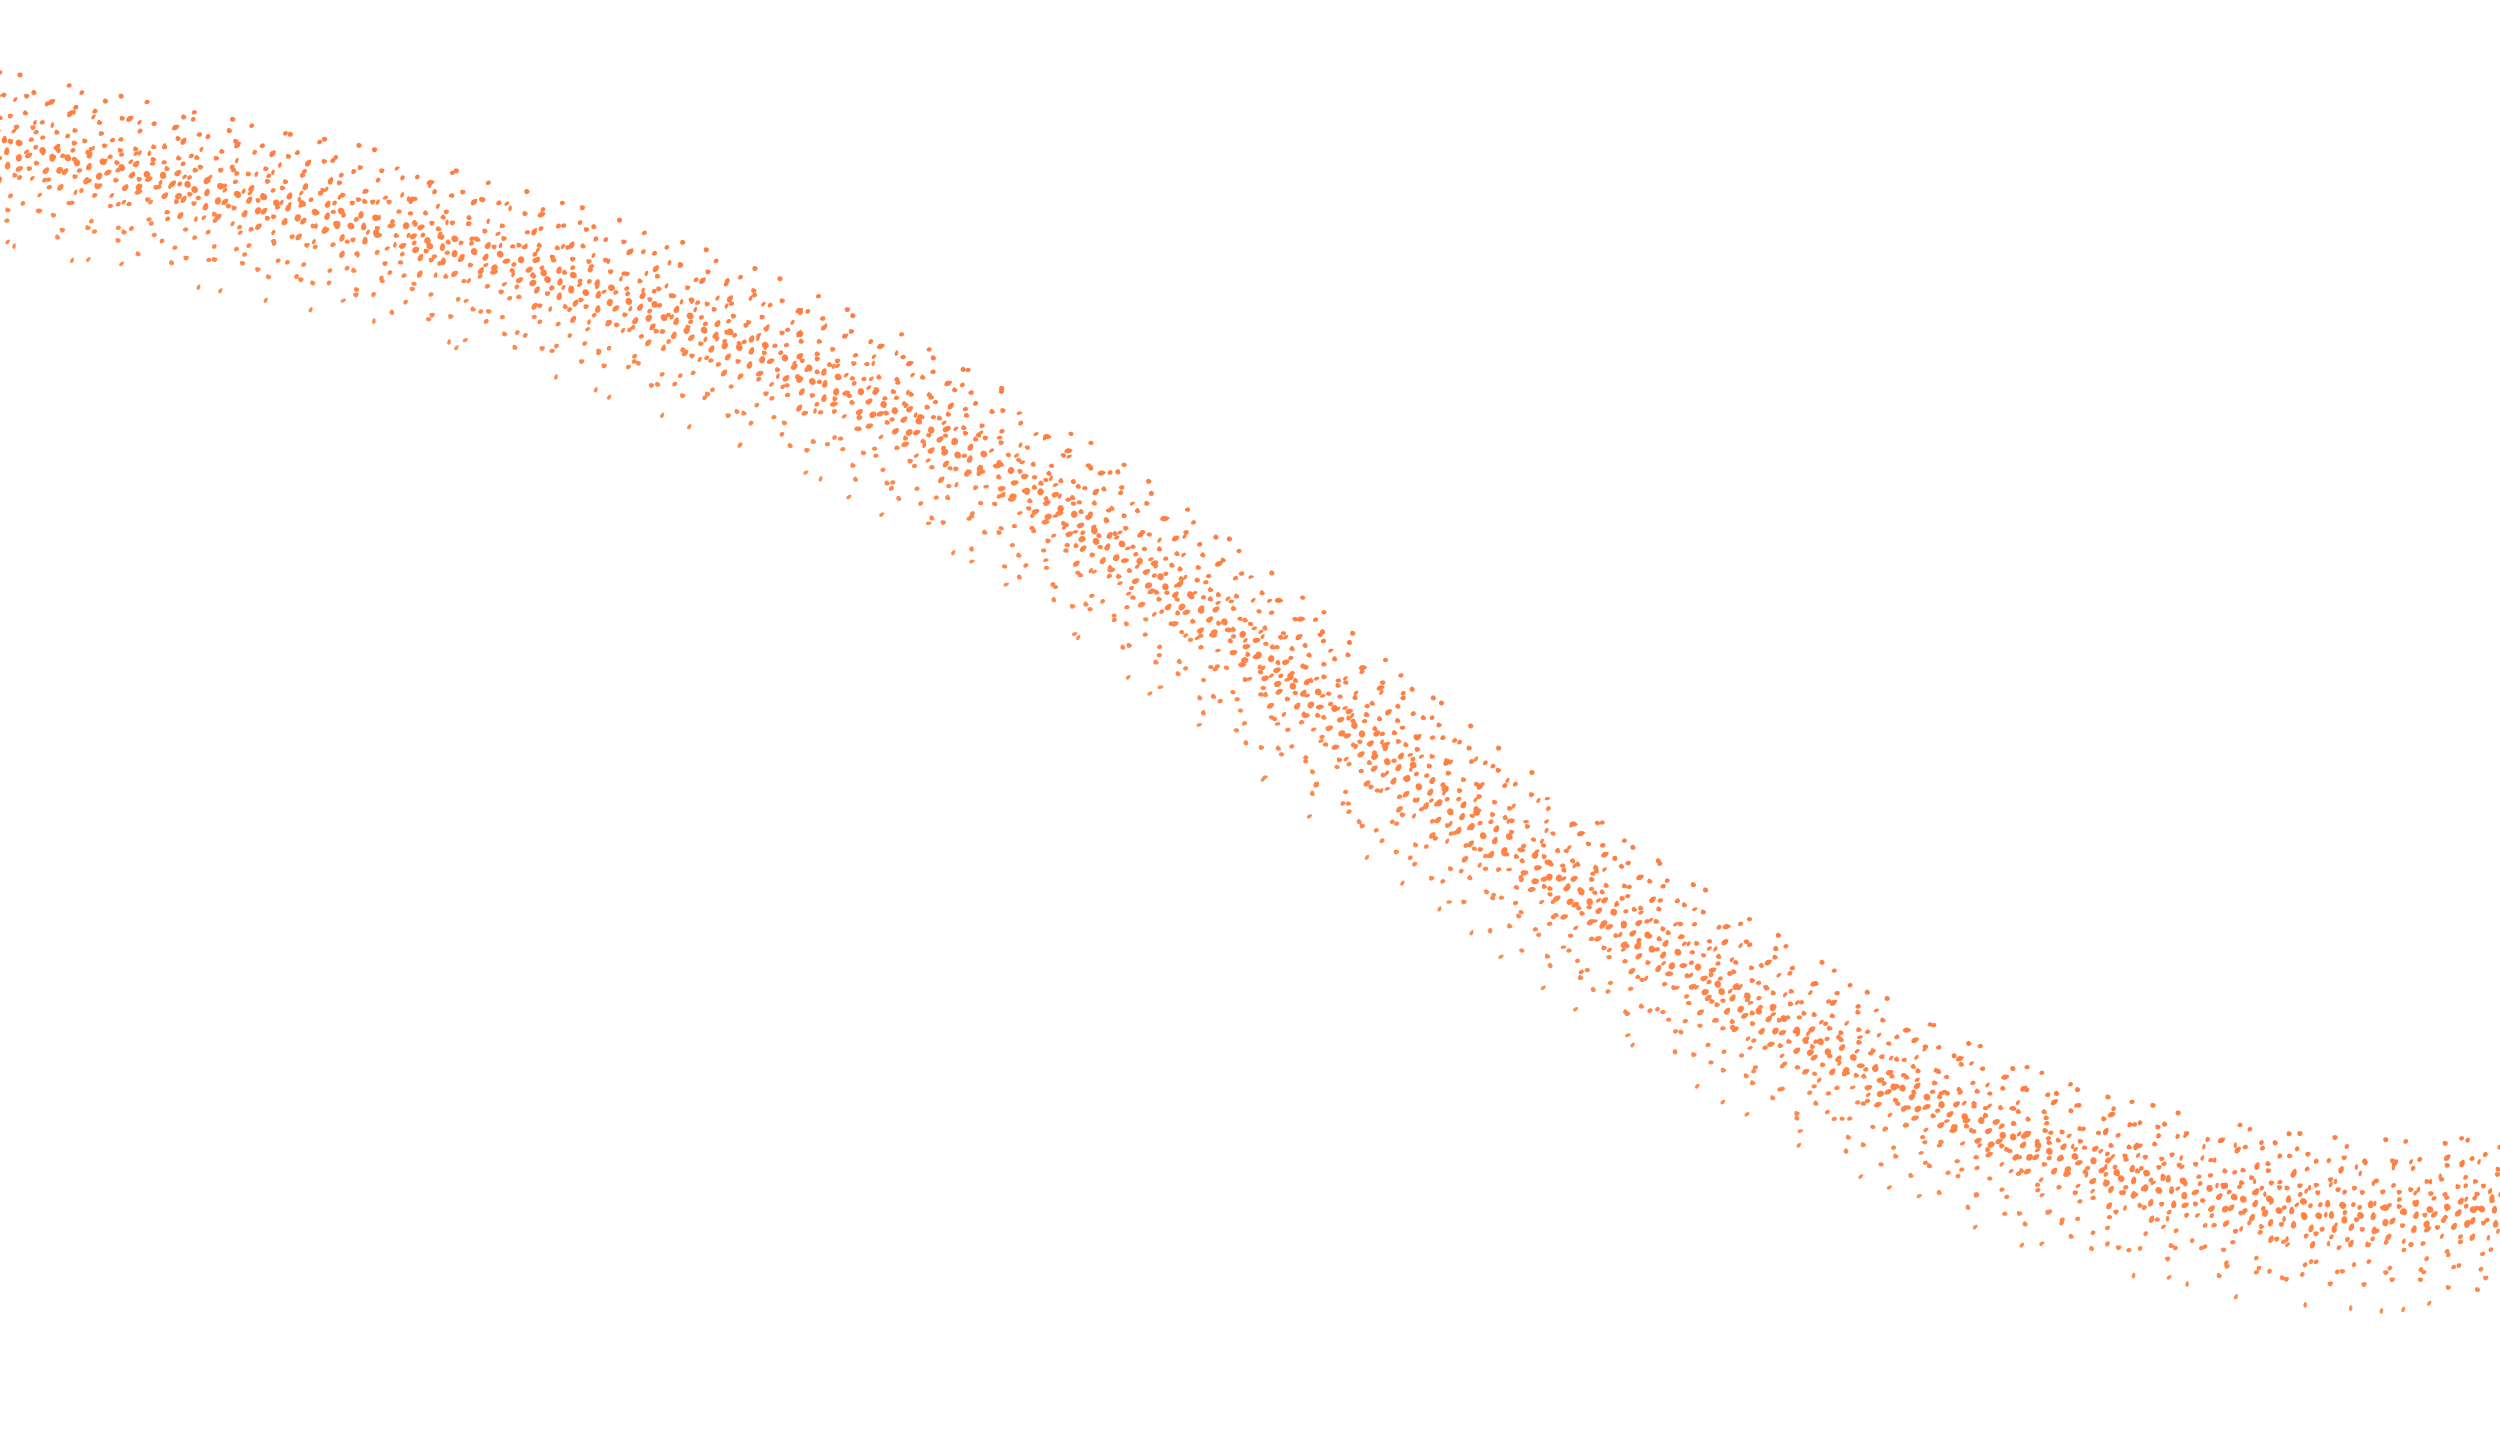<svg width="1440" height="832" viewBox="0 0 1440 832" fill="none" xmlns="http://www.w3.org/2000/svg" xmlns:xlink="http://www.w3.org/1999/xlink">
<g clip-path="url(#clip0_433_2771)">
<g filter="url(#filter0_f_433_2771)">
<use xlink:href="#stroke0_433_2771" transform="translate(-504.744 268.358) scale(0.276) rotate(-4.801)"/>
<use xlink:href="#stroke0_433_2771" transform="translate(-499.529 287.692) scale(0.276) rotate(-33.215)"/>
<use xlink:href="#stroke0_433_2771" transform="translate(-476.68 270.941) scale(0.276) rotate(-27.616)"/>
<use xlink:href="#stroke0_433_2771" transform="translate(-442.931 238.5) scale(0.276) rotate(-6.11)"/>
<use xlink:href="#stroke0_433_2771" transform="translate(-415.907 221.968) scale(0.276) rotate(1.157)"/>
<use xlink:href="#stroke0_433_2771" transform="translate(-402.638 219.748) scale(0.276) rotate(-8.214)"/>
<use xlink:href="#stroke0_433_2771" transform="translate(-390.021 222.657) scale(0.276) rotate(-21.343)"/>
<use xlink:href="#stroke0_433_2771" transform="translate(-372.012 219.492) scale(0.276) rotate(-27.842)"/>
<use xlink:href="#stroke0_433_2771" transform="translate(-354.813 232.978) scale(0.276) rotate(-48.138)"/>
<use xlink:href="#stroke0_433_2771" transform="matrix(0.232 -0.151 0.151 0.232 -331.879 204.793)"/>
<use xlink:href="#stroke0_433_2771" transform="translate(-293.005 162.627) scale(0.276) rotate(-2.087)"/>
<use xlink:href="#stroke0_433_2771" transform="translate(-291.946 199.391) scale(0.276) rotate(-45.956)"/>
<use xlink:href="#stroke0_433_2771" transform="matrix(0.218 -0.17 0.17 0.218 -270.109 179.49)"/>
<use xlink:href="#stroke0_433_2771" transform="matrix(0.247 -0.124 0.124 0.247 -246.814 154.346)"/>
<use xlink:href="#stroke0_433_2771" transform="translate(-233.166 171.038) scale(0.276) rotate(-54.13)"/>
<use xlink:href="#stroke0_433_2771" transform="translate(-220.323 154.78) scale(0.276) rotate(-57.027)"/>
<use xlink:href="#stroke0_433_2771" transform="translate(-208.37 151.404) scale(0.276) rotate(-74.119)"/>
<use xlink:href="#stroke0_433_2771" transform="translate(-213.645 102.534) scale(0.276) rotate(-51.669)"/>
<use xlink:href="#stroke0_433_2771" transform="matrix(0.255 -0.105 0.105 0.255 -193.986 51.122)"/>
<use xlink:href="#stroke0_433_2771" transform="translate(-162.099 34.034) scale(0.276) rotate(-8.214)"/>
<use xlink:href="#stroke0_433_2771" transform="translate(-100.185 11.348) scale(0.276) rotate(30.557)"/>
<use xlink:href="#stroke0_433_2771" transform="translate(-100.944 24.557) scale(0.276) rotate(8.552)"/>
<use xlink:href="#stroke0_433_2771" transform="translate(-88.994 37.742) scale(0.276) rotate(-3.793)"/>
<use xlink:href="#stroke0_433_2771" transform="translate(-30.313 21.701) scale(0.276) rotate(31.034)"/>
<use xlink:href="#stroke0_433_2771" transform="translate(-46.987 50.853) scale(0.276) rotate(-8.863)"/>
<use xlink:href="#stroke0_433_2771" transform="translate(7.361 33.056) scale(0.276) rotate(23.933)"/>
<use xlink:href="#stroke0_433_2771" transform="translate(11.194 48.076) scale(0.276) rotate(5.768)"/>
<use xlink:href="#stroke0_433_2771" transform="translate(51.968 43.153) scale(0.276) rotate(22.94)"/>
<use xlink:href="#stroke0_433_2771" transform="translate(80.704 46.199) scale(0.276) rotate(28.123)"/>
<use xlink:href="#stroke0_433_2771" transform="translate(75.052 66.66) scale(0.276) rotate(0.641)"/>
<use xlink:href="#stroke0_433_2771" transform="translate(110.08 62.502) scale(0.276) rotate(13.24)"/>
<use xlink:href="#stroke0_433_2771" transform="translate(128.892 69.392) scale(0.276) rotate(9.207)"/>
<use xlink:href="#stroke0_433_2771" transform="translate(148.191 76.691) scale(0.276) rotate(5.512)"/>
<use xlink:href="#stroke0_433_2771" transform="translate(157.479 95.765) scale(0.276) rotate(-10.643)"/>
<use xlink:href="#stroke0_433_2771" transform="translate(235.208 73.637) scale(0.276) rotate(43.001)"/>
<use xlink:href="#stroke0_433_2771" transform="translate(204.269 105.612) scale(0.276) rotate(-8.409)"/>
<use xlink:href="#stroke0_433_2771" transform="translate(246.404 95.261) scale(0.276) rotate(13.425)"/>
<use xlink:href="#stroke0_433_2771" transform="translate(296.265 93.403) scale(0.276) rotate(37.752)"/>
<use xlink:href="#stroke0_433_2771" transform="translate(276.417 120.287) scale(0.276) rotate(-2.005)"/>
<use xlink:href="#stroke0_433_2771" transform="translate(297.822 128.422) scale(0.276) rotate(-2.931)"/>
<use xlink:href="#stroke0_433_2771" transform="translate(336.483 123.436) scale(0.276) rotate(14.567)"/>
<use xlink:href="#stroke0_433_2771" transform="translate(348.063 138.286) scale(0.276) rotate(4.071)"/>
<use xlink:href="#stroke0_433_2771" transform="translate(377.339 141.33) scale(0.276) rotate(11.691)"/>
<use xlink:href="#stroke0_433_2771" transform="translate(390.386 156.276) scale(0.276) rotate(2.775)"/>
<use xlink:href="#stroke0_433_2771" transform="translate(440.968 150.924) scale(0.276) rotate(30.272)"/>
<use xlink:href="#stroke0_433_2771" transform="translate(429.04 178.887) scale(0.276) rotate(-1.887)"/>
<use xlink:href="#stroke0_433_2771" transform="translate(491.417 169.401) scale(0.276) rotate(37.183)"/>
<use xlink:href="#stroke0_433_2771" transform="translate(504.979 181.188) scale(0.276) rotate(31.051)"/>
<use xlink:href="#stroke0_433_2771" transform="matrix(0.231 0.152 -0.152 0.231 528.18 191.815)"/>
<use xlink:href="#stroke0_433_2771" transform="translate(518.391 216.561) scale(0.276) rotate(5.59)"/>
<use xlink:href="#stroke0_433_2771" transform="translate(600.348 217.603) scale(0.276) rotate(60.342)"/>
<use xlink:href="#stroke0_433_2771" transform="matrix(0.186 0.204 -0.204 0.186 605.192 227.242)"/>
<use xlink:href="#stroke0_433_2771" transform="translate(623.977 240.116) scale(0.276) rotate(47.052)"/>
<use xlink:href="#stroke0_433_2771" transform="translate(604.572 262.202) scale(0.276) rotate(13.418)"/>
<use xlink:href="#stroke0_433_2771" transform="translate(659.434 266.882) scale(0.276) rotate(44.75)"/>
<use xlink:href="#stroke0_433_2771" transform="translate(655.423 283.933) scale(0.276) rotate(25.358)"/>
<use xlink:href="#stroke0_433_2771" transform="translate(684.735 295.484) scale(0.276) rotate(34.505)"/>
<use xlink:href="#stroke0_433_2771" transform="translate(733.781 311.964) scale(0.276) rotate(60.305)"/>
<use xlink:href="#stroke0_433_2771" transform="translate(740.748 323.706) scale(0.276) rotate(50.404)"/>
<use xlink:href="#stroke0_433_2771" transform="translate(724.439 342.6) scale(0.276) rotate(20.702)"/>
<use xlink:href="#stroke0_433_2771" transform="translate(775.157 352.061) scale(0.276) rotate(48.284)"/>
<use xlink:href="#stroke0_433_2771" transform="translate(778.344 366.678) scale(0.276) rotate(35.454)"/>
<use xlink:href="#stroke0_433_2771" transform="translate(773.643 388.408) scale(0.276) rotate(14.915)"/>
<use xlink:href="#stroke0_433_2771" transform="translate(789.856 403.888) scale(0.276) rotate(12.629)"/>
<use xlink:href="#stroke0_433_2771" transform="translate(805.226 419.983) scale(0.276) rotate(9.342)"/>
<use xlink:href="#stroke0_433_2771" transform="translate(824.505 433.52) scale(0.276) rotate(9.8)"/>
<use xlink:href="#stroke0_433_2771" transform="translate(905.939 440.641) scale(0.276) rotate(64.419)"/>
<use xlink:href="#stroke0_433_2771" transform="translate(895.93 449.479) scale(0.276) rotate(39.532)"/>
<use xlink:href="#stroke0_433_2771" transform="translate(905.547 463.965) scale(0.276) rotate(31.358)"/>
<use xlink:href="#stroke0_433_2771" transform="translate(926.377 476.657) scale(0.276) rotate(32.552)"/>
<use xlink:href="#stroke0_433_2771" transform="translate(925.583 496.657) scale(0.276) rotate(14.362)"/>
<use xlink:href="#stroke0_433_2771" transform="translate(985.045 501.094) scale(0.276) rotate(48.822)"/>
<use xlink:href="#stroke0_433_2771" transform="translate(968.467 519.741) scale(0.276) rotate(17.424)"/>
<use xlink:href="#stroke0_433_2771" transform="translate(996.384 528.536) scale(0.276) rotate(24.534)"/>
<use xlink:href="#stroke0_433_2771" transform="translate(1027.29 537.584) scale(0.276) rotate(33.759)"/>
<use xlink:href="#stroke0_433_2771" transform="translate(1032.17 553.432) scale(0.276) rotate(20.204)"/>
<use xlink:href="#stroke0_433_2771" transform="translate(1091.32 560.121) scale(0.276) rotate(53.117)"/>
<use xlink:href="#stroke0_433_2771" transform="translate(1082.68 571.924) scale(0.276) rotate(28.223)"/>
<use xlink:href="#stroke0_433_2771" transform="translate(1111.96 580.308) scale(0.276) rotate(35.218)"/>
<use xlink:href="#stroke0_433_2771" transform="translate(1141.91 589.033) scale(0.276) rotate(42.396)"/>
<use xlink:href="#stroke0_433_2771" transform="translate(1144.2 600.652) scale(0.276) rotate(25.864)"/>
<use xlink:href="#stroke0_433_2771" transform="translate(1158.95 611.033) scale(0.276) rotate(19.313)"/>
<use xlink:href="#stroke0_433_2771" transform="translate(1199.23 612.584) scale(0.276) rotate(34.943)"/>
<use xlink:href="#stroke0_433_2771" transform="translate(1181.15 639.766) scale(0.276) rotate(-4.353)"/>
<use xlink:href="#stroke0_433_2771" transform="translate(1197 653.788) scale(0.276) rotate(-13.845)"/>
<use xlink:href="#stroke0_433_2771" transform="translate(1258.77 629.85) scale(0.276) rotate(27.404)"/>
<use xlink:href="#stroke0_433_2771" transform="translate(1260.15 644.299) scale(0.276) rotate(7.179)"/>
<use xlink:href="#stroke0_433_2771" transform="translate(1266.87 664.416) scale(0.276) rotate(-12.617)"/>
<use xlink:href="#stroke0_433_2771" transform="translate(1287.87 670.243) scale(0.276) rotate(-16.114)"/>
<use xlink:href="#stroke0_433_2771" transform="translate(1315.76 664.695) scale(0.276) rotate(-9.392)"/>
<use xlink:href="#stroke0_433_2771" transform="translate(1349.61 653.727) scale(0.276) rotate(3.312)"/>
<use xlink:href="#stroke0_433_2771" transform="translate(1383.01 645.6) scale(0.276) rotate(13.568)"/>
<use xlink:href="#stroke0_433_2771" transform="translate(1385.38 661.277) scale(0.276) rotate(-9.766)"/>
<use xlink:href="#stroke0_433_2771" transform="translate(1417.28 647.417) scale(0.276) rotate(1.27)"/>
<use xlink:href="#stroke0_433_2771" transform="translate(1418.85 676.556) scale(0.276) rotate(-33.581)"/>
<use xlink:href="#stroke0_433_2771" transform="translate(1438.98 682.926) scale(0.276) rotate(-45.632)"/>
<use xlink:href="#stroke0_433_2771" transform="translate(1491.86 618.613) scale(0.276) rotate(10.034)"/>
<use xlink:href="#stroke0_433_2771" transform="translate(1512.37 613.196) scale(0.276) rotate(8.158)"/>
<use xlink:href="#stroke0_433_2771" transform="translate(1519.3 618.625) scale(0.276) rotate(-8.97)"/>
<use xlink:href="#stroke0_433_2771" transform="translate(1528.61 632.701) scale(0.276) rotate(-31.351)"/>
<use xlink:href="#stroke0_433_2771" transform="translate(1558.54 603.732) scale(0.276) rotate(-13.648)"/>
<use xlink:href="#stroke0_433_2771" transform="translate(1569.88 621.202) scale(0.276) rotate(-37.361)"/>
<use xlink:href="#stroke0_433_2771" transform="translate(1608.65 585.421) scale(0.276) rotate(-6.287)"/>
<use xlink:href="#stroke0_433_2771" transform="translate(1619.47 655.747) scale(0.276) rotate(-74.9)"/>
</g>
</g>
<defs>
<filter id="filter0_f_433_2771" x="-559.283" y="-34.394" width="2345.83" height="851.188" filterUnits="userSpaceOnUse" color-interpolation-filters="sRGB">
<feFlood flood-opacity="0" result="BackgroundImageFix"/>
<feBlend mode="normal" in="SourceGraphic" in2="BackgroundImageFix" result="shape"/>
<feGaussianBlur stdDeviation="30" result="effect1_foregroundBlur_433_2771"/>
</filter>
<clipPath id="clip0_433_2771">
<rect width="1440" height="832" fill="white"/>
</clipPath>
<g id="stroke0_433_2771" data-figma-scatter-ref="stroke0_433_2771_ref" data-figma-scatter="f0.25_w0_aj30_sj0_r0_s0_sw100">
<path d="M144.904 352.362C147.954 349.312 149.763 349.672 150.203 353.416C150.707 357.707 148.541 361.981 145.862 361.981C141.689 361.981 141.109 356.157 144.904 352.362ZM233.557 300.848C235.222 299.793 235.148 299.79 239.626 301.034C246.137 302.842 242.834 311.43 236.149 310.074C232.526 309.339 230.657 302.687 233.557 300.848ZM115.043 291.648C115.876 290.814 121.675 290.775 123.794 291.588C127.87 293.152 123.8 300.981 118.911 300.981C115.434 300.981 112.584 294.106 115.043 291.648ZM175 267.844C177.951 264.584 182.797 265.664 183.185 269.669C183.542 273.361 180.116 276.366 176.184 275.808C173.174 275.381 172.468 270.643 175 267.844ZM300.599 259.538C303.26 257.674 305.545 257.551 307.176 259.181C310.959 262.964 304.966 270.3 300.126 267.811C297.566 266.494 297.854 261.461 300.599 259.538ZM65.038 258.053C67.329 254.782 73.134 255.171 74.008 258.652C74.81 261.846 70.491 266.288 67.075 265.785C64.302 265.377 63.101 260.818 65.038 258.053ZM1.63 232.231C4.063 229.617 7.571 229.306 9.426 231.541C12.249 234.942 6.986 241.476 2.391 240.275C-0.416 239.54 -0.856 234.902 1.63 232.231ZM227.315 227.042C231.346 223.011 237.247 225.557 235.37 230.516C234.195 233.619 231.794 235.16 228.686 234.803C225.023 234.383 224.265 230.092 227.315 227.042ZM178.376 211.732C181.51 210.534 185.325 212.743 185.361 215.776C185.383 217.706 180.74 221.981 178.621 221.981C173.248 221.981 173.051 213.767 178.376 211.732ZM137.582 210.262C140.566 207.086 142.799 207.702 143.195 211.81C143.572 215.732 141.11 219.981 138.46 219.981C134.822 219.981 134.264 213.794 137.582 210.262ZM104.68 201.937C111.231 197.943 114.57 200.054 112.52 206.893C111.161 211.43 108.789 213.748 104.661 214.574C98.811 215.744 98.826 205.507 104.68 201.937ZM156.506 182.543C159.544 178.68 163.042 179.112 164.254 183.5C165.996 189.811 163.107 195.981 158.409 195.981C152.055 195.981 151.122 189.388 156.506 182.543ZM332.126 178.425C334.334 175.356 337.748 175.58 338.208 178.826C338.634 181.835 336.64 186.667 334.658 187.427C330.706 188.943 328.979 182.801 332.126 178.425ZM134.324 176.981C140.114 176.981 141.992 179.238 139.609 183.334C135.805 189.874 127.938 186.852 129.768 179.555C130.324 177.339 130.958 176.981 134.324 176.981ZM180.774 170.492C187.383 163.883 194.419 171.193 189.887 179.96C188.034 183.542 185.237 184.501 181.642 182.786C177.638 180.875 177.16 174.106 180.774 170.492ZM112.139 167.546C117.116 164.845 119.376 165.47 119.376 169.547C119.376 175.831 115.282 180.917 110.189 180.959C104.909 181.002 106.413 170.653 112.139 167.546ZM33.165 171.731C33.724 169.528 40.095 169.319 42.935 171.41C44.849 172.819 44.849 172.89 42.969 176.41C39.224 183.42 31.175 179.578 33.165 171.731ZM267.696 168.981C273.426 168.981 275.119 170.774 273.371 174.993C270.77 181.273 264.078 180.001 263.569 173.129C263.261 168.981 263.261 168.981 267.696 168.981ZM159.448 152.616C163.233 147.805 167.376 150.326 167.376 157.442C167.376 162.776 164.86 166.231 160.976 166.231C154.714 166.231 153.968 159.584 159.448 152.616ZM219.499 156.351C222.081 153.602 224.581 153.329 226.805 155.553C229.465 158.213 227.98 162.421 223.824 164.001C218.528 166.014 215.482 160.626 219.499 156.351ZM132.138 146.054C136.16 143.711 141.73 146.765 142.866 151.935C144.745 160.488 132.178 162.971 129.413 154.593C128.136 150.724 129.053 147.852 132.138 146.054ZM184.272 140.085C189.178 135.179 197.376 139.426 197.376 146.875C197.376 151.373 188.322 153.789 185.043 150.165C182.218 147.044 181.87 142.487 184.272 140.085ZM103.265 136.643C106.172 135.867 106.971 135.965 108.832 137.325C112.7 140.153 107.295 147.407 102.187 146.243C98.877 145.488 99.766 137.579 103.265 136.643ZM62.449 135.616C65.764 131.401 68.376 132.603 68.376 138.341C68.376 143.269 62.481 147.303 60.983 143.399C59.903 140.585 60.332 138.306 62.449 135.616ZM158.258 128.107C163.297 122.713 167.571 126.799 165.946 135.459C165.2 139.434 163.282 141.231 159.784 141.231C153.605 141.231 152.763 133.99 158.258 128.107ZM121.831 124.436C124.74 121.526 129.132 122.159 129.998 125.613C130.635 128.147 129.291 130.422 126.17 132.092C121.221 134.74 117.713 128.553 121.831 124.436ZM262.467 115.114C264.971 112.426 267.759 112.682 268.182 115.639C268.678 119.104 265.754 124.981 263.534 124.981C259.887 124.981 259.199 118.621 262.467 115.114ZM219.09 113.601C220.466 112.224 227.646 113.439 228.774 115.24C231.457 119.521 223.801 125.239 219.816 121.931C218.332 120.7 217.823 114.868 219.09 113.601ZM186.626 107.037C189.254 106.009 193.302 106.693 195.224 108.488C197.466 110.583 193.061 116.981 189.376 116.981C184.556 116.981 182.277 108.737 186.626 107.037ZM143.089 101.602C145.174 99.517 152.875 101.476 153.187 104.17C153.806 109.534 145.807 113.524 143.411 109.047C142.221 106.823 142.041 102.651 143.089 101.602ZM311.489 95.564C314.286 92.008 316.785 92.554 317.195 96.81C317.572 100.732 315.11 104.981 312.46 104.981C308.888 104.981 308.331 99.579 311.489 95.564ZM108.031 95.81C111.186 92.323 116.376 94.073 116.376 98.624C116.376 101.384 112.875 103.981 109.153 103.981C105.832 103.981 105.147 98.997 108.031 95.81ZM175.774 83.386C176.469 81.575 182.402 81.548 184.862 83.347C188.912 86.309 183.355 92.882 177.705 91.811C175.831 91.456 174.652 86.311 175.774 83.386ZM38.505 74.344C41.909 70.722 43.895 71.651 43.786 76.817C43.676 81.981 41.266 85.028 38.607 83.363C35.91 81.675 35.859 77.16 38.505 74.344ZM257.376 69.981C259.645 67.712 260.694 67.546 263.442 69.016C268.436 71.689 262.915 80.24 257.338 78.469C254.707 77.634 254.729 72.628 257.376 69.981ZM112.217 45.325C116.782 43.296 117.771 44.096 117.562 49.648C117.204 59.164 105.376 64.036 105.376 54.667C105.376 49.981 107.13 47.586 112.217 45.325ZM215.774 47.386C216.895 44.465 226.393 46.547 226.354 49.706C226.271 56.341 216.176 58.612 215.556 52.136C215.379 50.297 215.478 48.159 215.774 47.386ZM161.376 36.722C163.823 35.771 164.281 35.886 166.376 37.981C170.527 42.132 164.797 48.615 158.958 46.374C155.842 45.178 157.591 38.195 161.376 36.722ZM128 2.845C130.951 -0.416 135.797 0.664 136.185 4.669C136.542 8.361 133.116 11.366 129.184 10.808C126.174 10.381 125.468 5.643 128 2.845ZM209.576 1.181C212.244 -1.487 219.392 0.728 219.344 4.206C219.236 11.939 208.439 12.654 208.391 4.931C208.383 3.529 208.916 1.842 209.576 1.181Z" fill="url(#paint0_linear_433_2771)"/>
</g>
<path id="stroke0_433_2771_ref" d="M-453.999 314.272C-361.906 268.801 -269.813 223.331 -206.621 192.248C-111.998 145.704 -170.204 88.225 -127.999 78.5C-82.282 67.966 80.812 110.574 162.568 125.4C218.148 135.479 300.679 159.01 380.207 187.511C459.734 216.012 533.333 250.883 612.864 304.104C692.395 357.325 775.628 427.839 860.988 489.98C946.349 552.122 1031.32 603.755 1096.28 636.133C1161.24 668.511 1203.63 680.07 1246.18 689.396C1288.72 698.722 1330.15 705.464 1367 706.336C1475.83 708.912 1507.91 680.321 1540.56 672.545C1564.47 666.852 1599.49 647.887 1633.45 633.482C1640.92 631.448 1648.91 631.352 1657.85 630.339C1666.78 629.326 1676.42 627.399 1679.92 623.662"/>
<linearGradient id="paint0_linear_433_2771" x1="2018.21" y1="328.256" x2="1843.93" y2="-394.615" gradientUnits="userSpaceOnUse">
<stop stop-color="#FF9A5C"/>
<stop offset="1" stop-color="#FF7E42"/>
</linearGradient>
</defs>
</svg>
